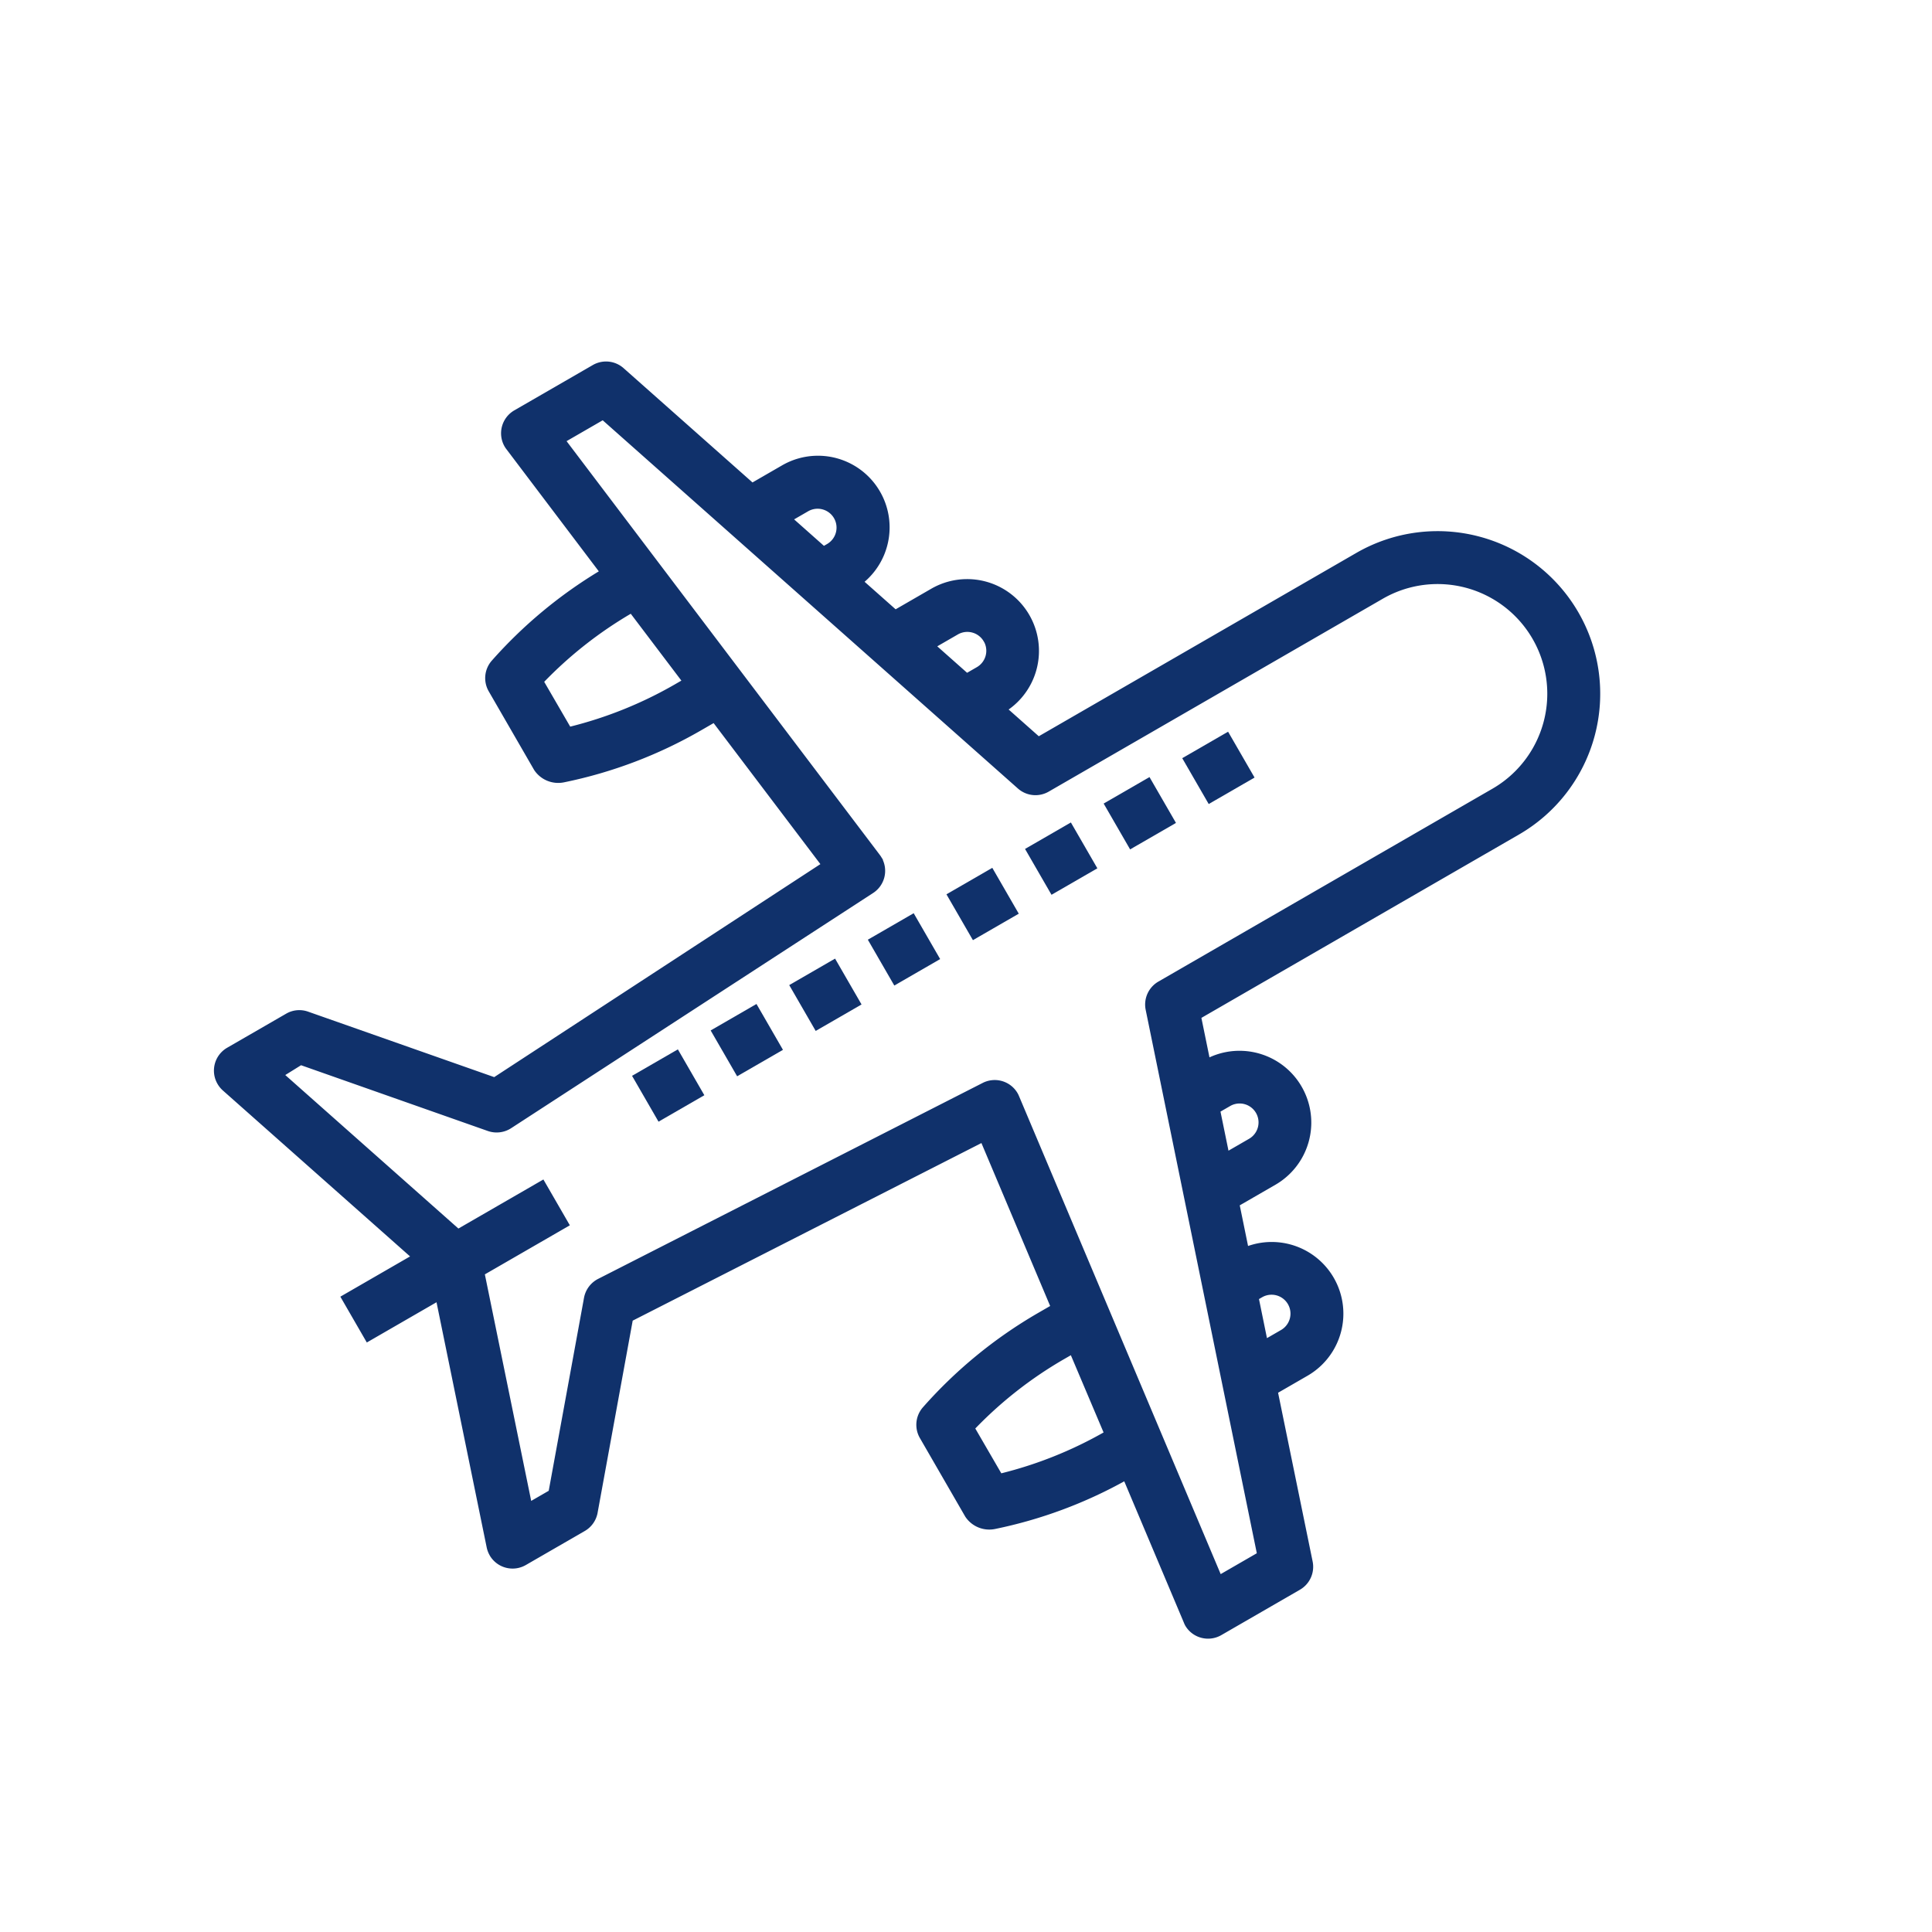 <svg xmlns="http://www.w3.org/2000/svg" width="64.34" height="64.34" viewBox="0 0 64.34 64.34"><g transform="translate(-230.33 -1042.33)"><rect width="55" height="55" transform="translate(235 1047)" fill="#fff" opacity="0"/><g transform="translate(271.431 1041.169) rotate(60)"><path d="M33.468,47.9a.844.844,0,0,1-.263-.042L25.231,45.2v2.7H23.569V45.2L15.6,47.858a.846.846,0,0,1-.263.042.83.83,0,0,1-.832-.83V44.8a.823.823,0,0,1,.292-.63L19.8,39.879l-.716-13.032-5.942.743v.526a15.162,15.162,0,0,1-.779,4.8.91.91,0,0,1-.808.625H8.532a.83.83,0,0,1-.788-.567,15.352,15.352,0,0,1-.791-4.612L1.834,29a.805.805,0,0,1-.1.007.832.832,0,0,1-.83-.832V25.156a.831.831,0,0,1,.568-.788l5.477-1.826V21.377a2.336,2.336,0,0,1,4.642-.384l1.4-.467V19.111a2.341,2.341,0,0,1,4.677-.144l1.368-.456V6.265a5.365,5.365,0,1,1,10.73,0V18.511l1.368.456a2.341,2.341,0,0,1,4.677.143v1.416l1.4.467a2.337,2.337,0,0,1,4.643.384v1.164l5.477,1.825a.832.832,0,0,1,.568.789v3.023a.833.833,0,0,1-.28.623.824.824,0,0,1-.548.209A.838.838,0,0,1,46.966,29l-5.118-.64a15.174,15.174,0,0,1-.773,4.555.908.908,0,0,1-.807.625H37.246a.832.832,0,0,1-.789-.567,15.348,15.348,0,0,1-.8-4.861V27.59l-5.941-.743-.689,13.093,4.981,4.232a.831.831,0,0,1,.289.631v2.267a.832.832,0,0,1-.831.831Zm-13.6-22.821a.83.83,0,0,1,.83.787l.756,14.358a.839.839,0,0,1-.289.675l-5.026,4.308.023.71,7.408-2.47V40.193h1.662v3.254l7.405,2.469V45.15l-5-4.25a.839.839,0,0,1-.289-.675L28.1,25.868a.831.831,0,0,1,.829-.788.805.805,0,0,1,.1.007l17.2,2.15V25.755L28.671,19.9a.832.832,0,0,1-.568-.789V6.265a3.7,3.7,0,0,0-7.405,0V19.111a.831.831,0,0,1-.568.789L2.562,25.755v1.482l17.2-2.151A.779.779,0,0,1,19.866,25.079Zm19.789,6.8a13.553,13.553,0,0,0,.537-3.724L37.321,27.8v.318a13.5,13.5,0,0,0,.535,3.765Zm-28.713,0a13.588,13.588,0,0,0,.536-3.765V27.8l-2.871.359a13.565,13.565,0,0,0,.534,3.724Zm29.25-9.893v-.61a.68.68,0,1,0-1.36,0v.156ZM9.287,20.7a.681.681,0,0,0-.68.68v.61l1.36-.453v-.156A.681.681,0,0,0,9.287,20.7Zm6.045-2.267a.681.681,0,0,0-.68.68v.862l1.36-.453v-.409A.681.681,0,0,0,15.332,18.431Zm18.815,1.541v-.861a.68.68,0,0,0-1.36,0v.408Z" transform="translate(0 0)" fill="#10316b" stroke="#10316b" stroke-width="0.1"/><rect width="1.663" height="1.663" transform="translate(22.057 12.99)" fill="#10316b" stroke="#10316b" stroke-width="0.1"/><rect width="1.663" height="1.663" transform="translate(22.057 16.012)" fill="#10316b" stroke="#10316b" stroke-width="0.1"/><rect width="1.663" height="1.663" transform="translate(22.057 19.035)" fill="#10316b" stroke="#10316b" stroke-width="0.1"/><rect width="1.663" height="1.663" transform="translate(22.057 22.057)" fill="#10316b" stroke="#10316b" stroke-width="0.1"/><rect width="1.663" height="1.663" transform="translate(22.057 25.08)" fill="#10316b" stroke="#10316b" stroke-width="0.1"/><rect width="1.663" height="1.663" transform="translate(22.057 28.103)" fill="#10316b" stroke="#10316b" stroke-width="0.1"/><rect width="1.663" height="1.662" transform="translate(22.057 31.125)" fill="#10316b" stroke="#10316b" stroke-width="0.1"/><rect width="1.663" height="1.662" transform="translate(22.057 34.148)" fill="#10316b" stroke="#10316b" stroke-width="0.1"/></g></g></svg>